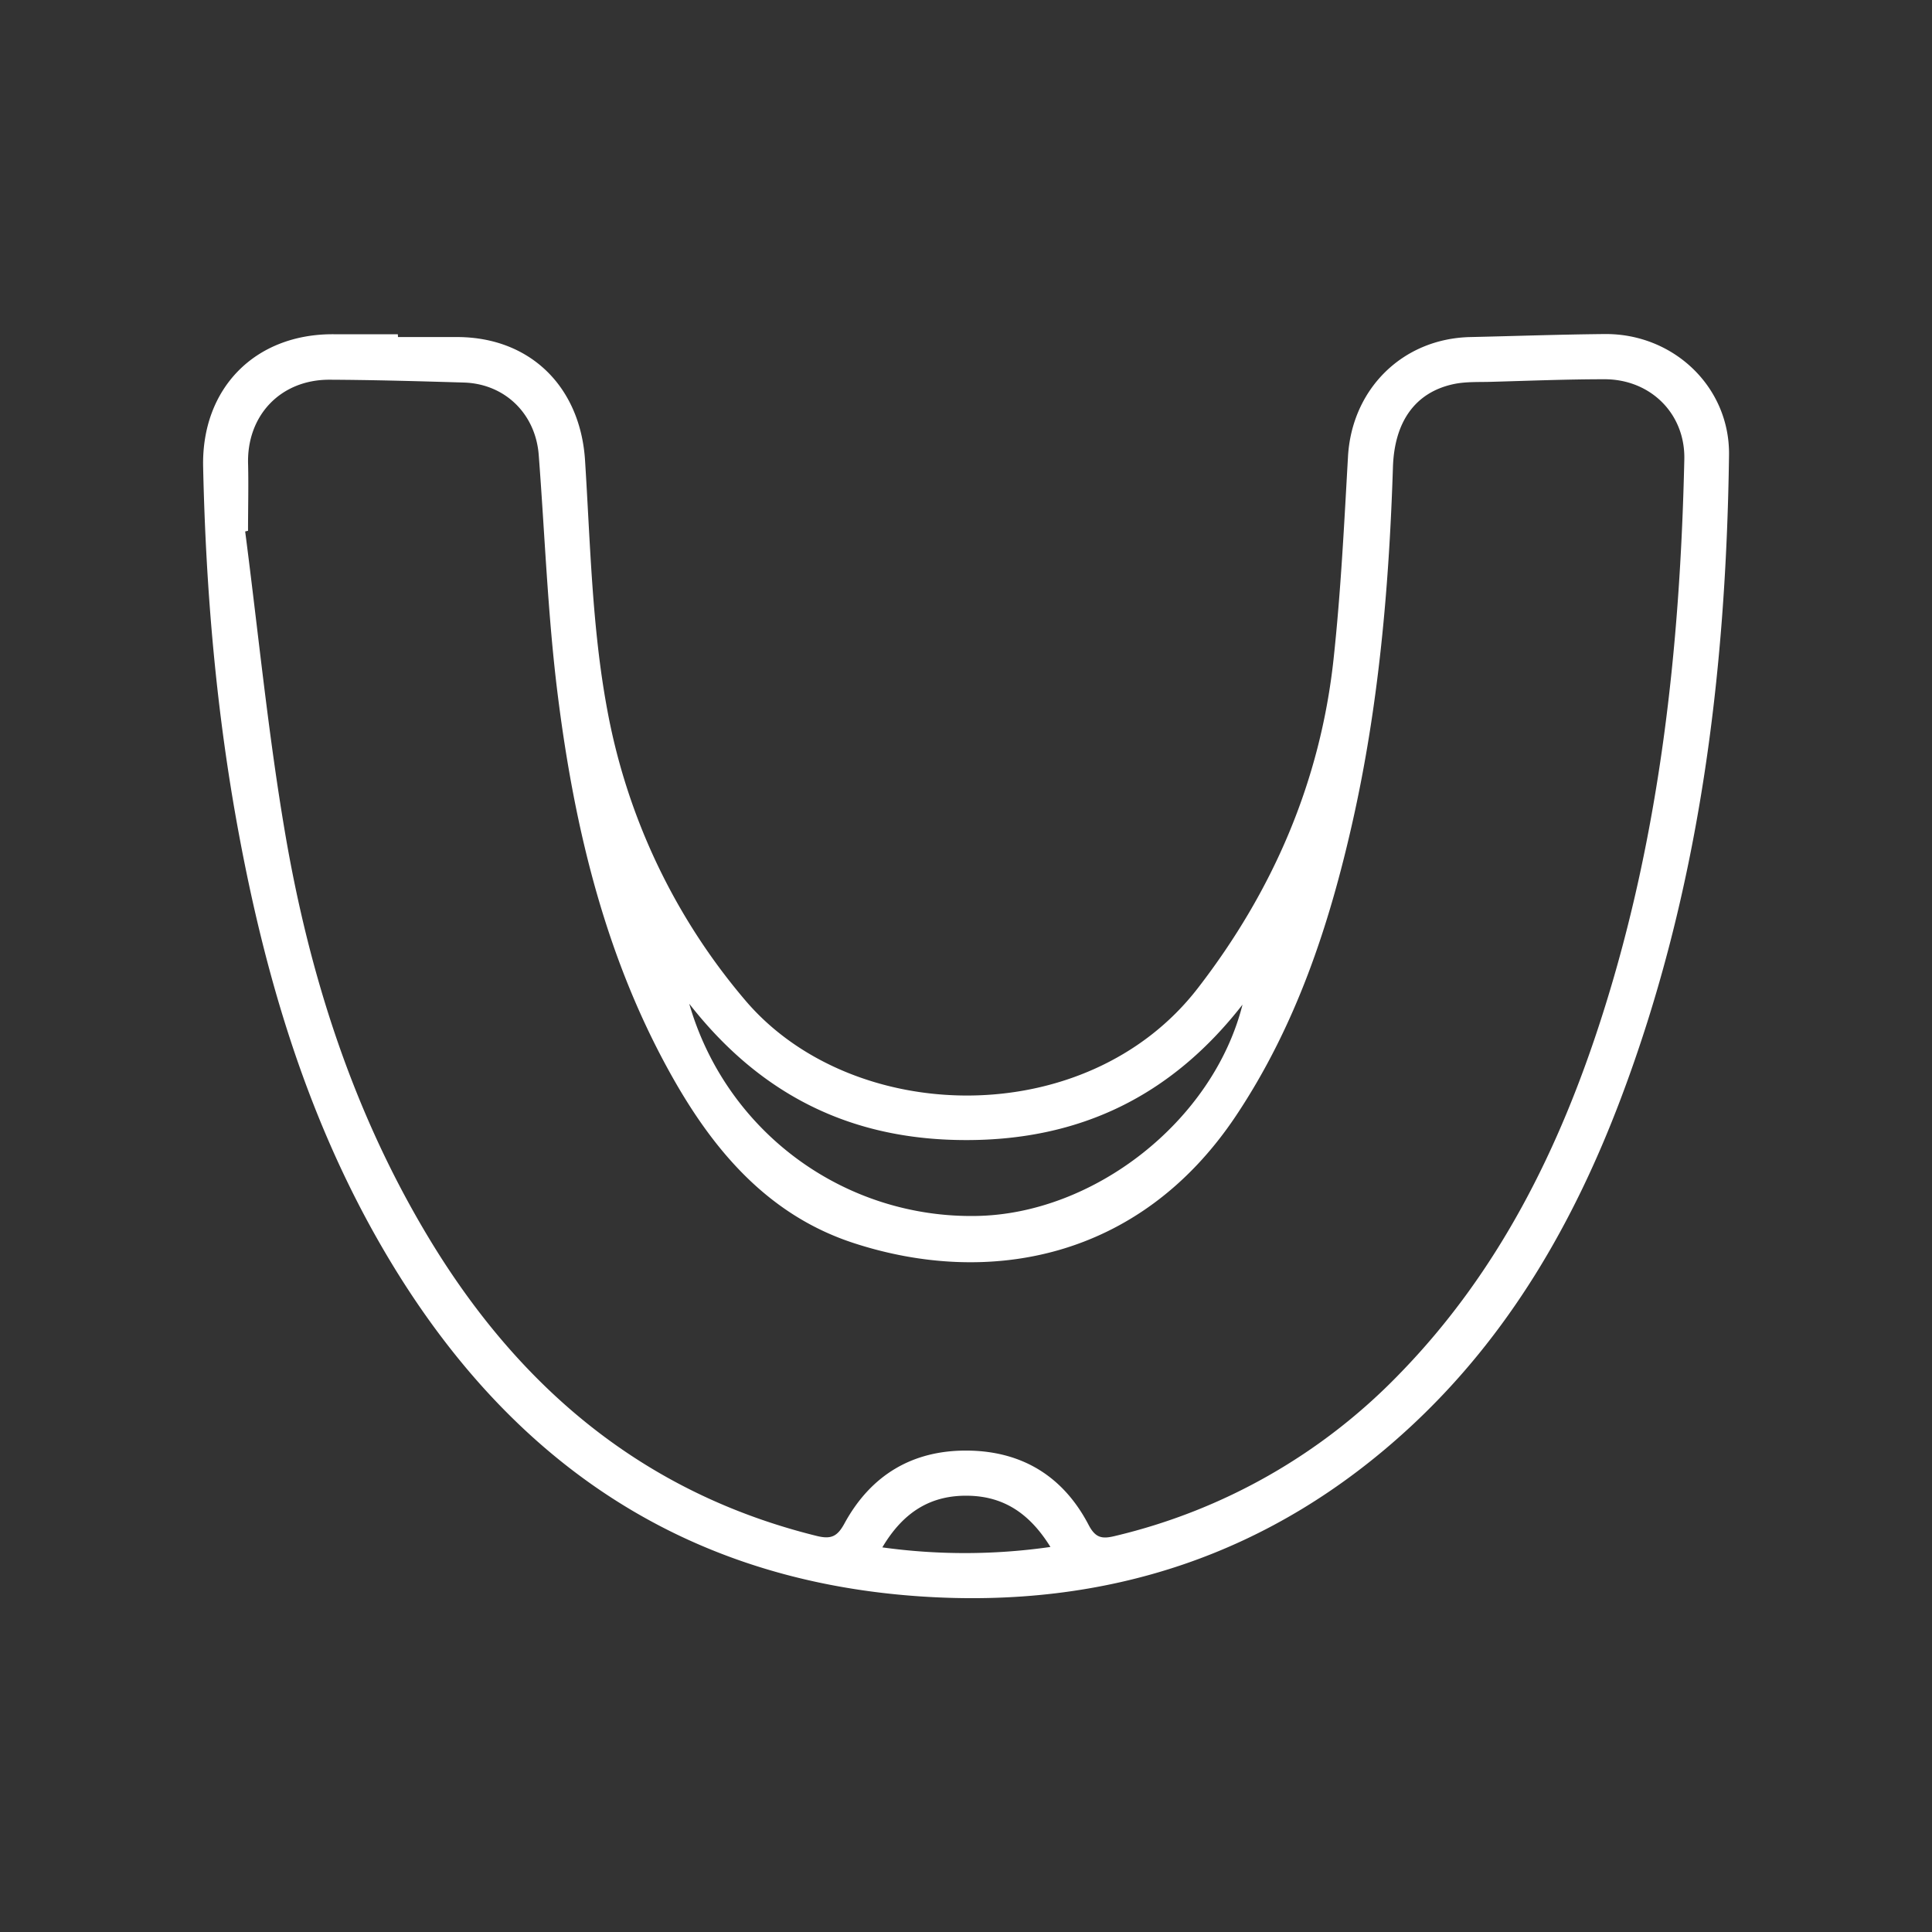 <svg id="Layer_1" data-name="Layer 1" xmlns="http://www.w3.org/2000/svg" viewBox="0 0 500 500"><rect x="0" y="0" width="500" height="500" fill="#333333" stroke="none"/><defs><style>.cls-1{fill:#fff;}</style></defs><title>SVG&amp;apos;s</title><path class="cls-1" d="M103,87.23c5.22,0,10.45,0,15.68,0,18.79.2,31.53,13.07,32.73,31.92,1.37,21.5,1.8,43.26,5.71,64.34a160.76,160.76,0,0,0,35.66,75.28c27.66,32.72,88.35,34.28,117.19-3,19.48-25.19,31.76-53.56,35.17-85.34,1.87-17.35,2.73-34.83,3.72-52.27s14.08-30.54,31.66-30.93c11.6-.26,23.19-.67,34.79-.78,17.75-.16,32.4,13.67,32.16,31.35-.77,57-7.74,113-28.08,166.7-12.12,32-28.91,61.13-54.24,84.63-35.9,33.32-78.79,47.32-127.22,44-64.24-4.41-109.61-38.09-140.57-93C79,287.57,68.6,252.28,61.82,215.81c-5.85-31.38-8.56-63.07-9.25-95-.43-20.26,13.36-34.41,33.73-34.31,5.55,0,11.1,0,16.66,0ZM64.19,137.37l-.74.17c3.38,26,5.93,52.23,10.34,78.09,6.26,36.74,17.55,72,36.85,104.2,23.39,39.05,55.72,66.55,100.73,77.67,3.71.91,5.32.17,7.16-3.2,6.82-12.53,17.61-19.05,31.95-18.89,14.11.16,24.72,6.72,31.24,19.21,1.79,3.44,3.5,3.71,6.85,2.89a150.46,150.46,0,0,0,73.5-41.83c25.82-26.44,41.69-58.57,52.74-93.37,14.82-46.64,20-94.74,21.09-143.4.27-11.88-8.79-20.8-20.73-20.76-9.8,0-19.6.4-29.39.67-3.26.09-6.61-.08-9.75.62-9.76,2.16-15.17,9.66-15.54,21.5-1,30.91-3.65,61.62-10.47,91.84-6.06,26.9-14.67,52.79-30.16,76-25.13,37.63-64.58,44.17-99,32.9-21.2-6.94-35.14-22.65-45.93-41.33-18-31.24-26.25-65.64-30.65-101-2.53-20.39-3.28-41-4.85-61.5C138.66,107.12,130.67,99.3,120,99c-11.59-.34-23.19-.68-34.79-.73-12.68,0-21.46,9.36-21,22C64.34,125.93,64.19,131.65,64.19,137.37ZM321.56,260c-18.56,23.83-42.22,35-71.26,35.05-29.21.07-53-11.05-71.92-35.28a75.87,75.87,0,0,0,74.17,54.92C283,314.26,313.92,290.23,321.56,260ZM228.35,400.46a155.35,155.35,0,0,0,43.5-.11c-5.2-8.39-11.75-13-21-13.25C241,386.83,233.81,391.23,228.35,400.46Z"/></svg>